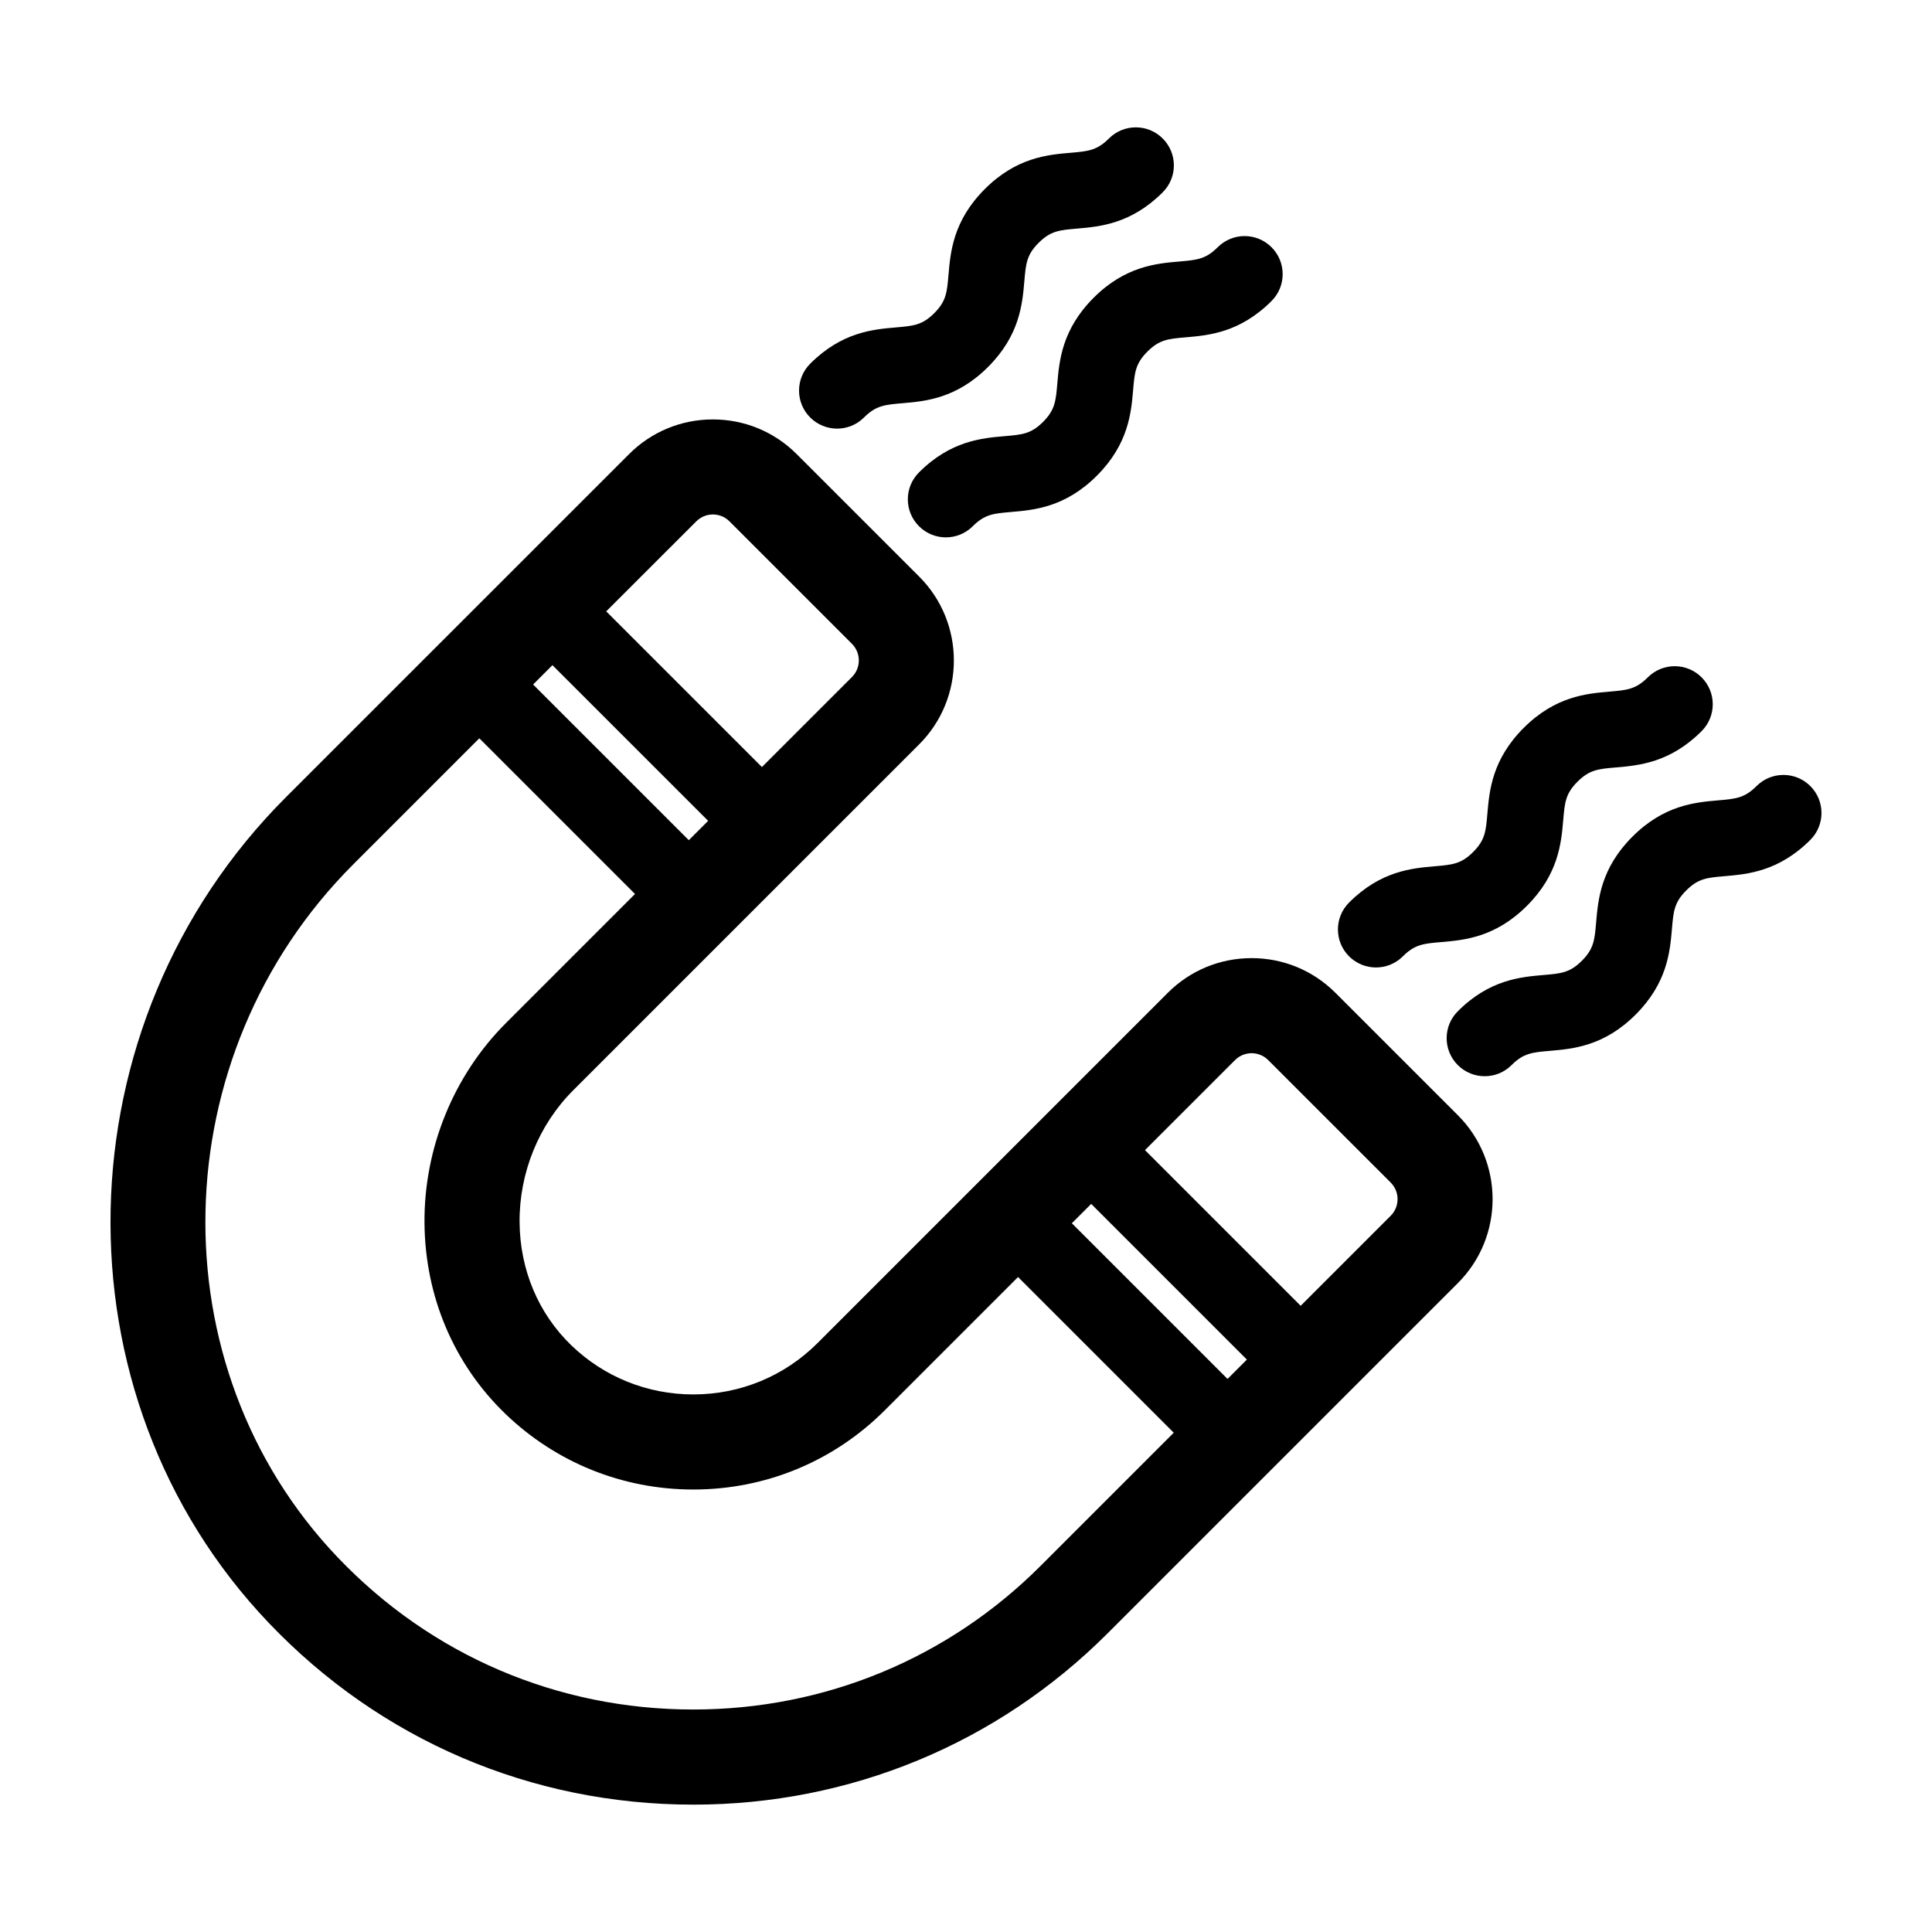 <?xml version="1.0" encoding="UTF-8"?>
<!-- Uploaded to: ICON Repo, www.svgrepo.com, Generator: ICON Repo Mixer Tools -->
<svg fill="#000000" width="800px" height="800px" version="1.1" viewBox="144 144 512 512" xmlns="http://www.w3.org/2000/svg">
 <g>
  <path d="m327.73 622.25c41.535 0 80.539-16.133 109.83-45.43l92.812-92.809c12.242-12.254 12.242-32.184-0.004-44.445l-32.457-32.449c-5.934-5.934-13.828-9.203-22.223-9.203s-16.289 3.269-22.219 9.203l-92.809 92.809c-8.777 8.777-20.477 13.613-32.93 13.613-12.168 0-23.668-4.641-32.375-13.062-8.699-8.418-13.559-19.98-13.66-32.555-0.105-13.09 5.066-25.84 14.207-34.98l91.699-91.691c12.246-12.254 12.246-32.188-0.004-44.445l-32.461-32.449c-5.93-5.934-13.824-9.203-22.219-9.203s-16.289 3.269-22.219 9.203l-90.914 90.902c-60.195 60.188-62.215 158.38-4.504 218.88 29.586 31.023 69.52 48.109 112.45 48.109zm105.45-159.2 41.258 41.258-5.125 5.125-41.262-41.258zm38.113-38.113c1.586-1.586 3.438-1.824 4.398-1.824s2.816 0.238 4.398 1.824l32.457 32.449c2.43 2.43 2.43 6.379 0.004 8.805l-23.859 23.859-41.258-41.258zm-180.89-104.66 41.262 41.258-5.125 5.125-41.262-41.258zm38.121-38.113c1.586-1.586 3.438-1.824 4.398-1.824 0.961 0 2.816 0.238 4.398 1.824l32.453 32.453c2.43 2.43 2.43 6.379 0.004 8.801l-23.859 23.859-41.262-41.258zm-90.918 90.91 33.418-33.418 41.262 41.258-34.199 34.199c-13.887 13.887-21.754 33.207-21.59 53.012 0.16 19.387 7.738 37.309 21.336 50.461 13.438 12.992 31.156 20.152 49.898 20.152 19.191 0 37.211-7.457 50.75-21l35.312-35.312 41.262 41.258-35.312 35.312c-24.535 24.531-57.207 38.043-92.012 38.043-35.969 0-69.426-14.312-94.219-40.301-48.332-50.672-46.5-133.07 4.094-183.66z"/>
  <path d="m365.84 257.59c2.578 0 5.16-0.984 7.129-2.953 3.18-3.18 5.512-3.379 10.168-3.777 6.047-0.52 14.316-1.223 22.707-9.609 8.387-8.387 9.098-16.668 9.617-22.711 0.398-4.656 0.594-6.992 3.777-10.176 3.184-3.184 5.523-3.387 10.184-3.785 6.047-0.52 14.324-1.23 22.711-9.617 3.941-3.934 3.941-10.316 0-14.258-3.941-3.941-10.316-3.941-14.258 0-3.184 3.184-5.523 3.387-10.184 3.785-6.047 0.52-14.324 1.23-22.711 9.617-8.387 8.387-9.098 16.668-9.617 22.711-0.398 4.656-0.594 6.992-3.777 10.176-3.18 3.18-5.516 3.379-10.172 3.777-6.039 0.52-14.316 1.223-22.703 9.613-3.941 3.941-3.941 10.316 0 14.258 1.973 1.961 4.551 2.949 7.129 2.949z"/>
  <path d="m424.2 245.63c-0.398 4.656-0.598 6.992-3.785 10.184-3.18 3.18-5.512 3.375-10.168 3.773-6.047 0.52-14.324 1.223-22.707 9.609-3.941 3.934-3.941 10.316 0 14.258 1.969 1.969 4.551 2.953 7.129 2.953 2.578 0 5.16-0.984 7.129-2.953 3.18-3.18 5.512-3.375 10.168-3.773 6.047-0.52 14.324-1.223 22.707-9.609 8.387-8.383 9.098-16.668 9.617-22.711 0.398-4.656 0.598-6.992 3.785-10.184 3.184-3.184 5.523-3.387 10.184-3.785 6.039-0.52 14.316-1.23 22.707-9.617 3.941-3.934 3.941-10.316 0-14.258-3.941-3.941-10.316-3.941-14.258 0-3.184 3.184-5.523 3.387-10.184 3.785-6.039 0.52-14.316 1.23-22.707 9.617-8.383 8.387-9.094 16.668-9.617 22.711z"/>
  <path d="m508.65 400.39c2.578 0 5.16-0.984 7.129-2.953 3.18-3.18 5.512-3.379 10.168-3.777 6.047-0.52 14.316-1.223 22.707-9.609 8.387-8.387 9.098-16.668 9.617-22.711 0.398-4.656 0.594-6.992 3.777-10.176s5.523-3.387 10.184-3.785c6.047-0.52 14.324-1.23 22.711-9.617 3.941-3.934 3.941-10.316 0-14.258s-10.316-3.941-14.258 0c-3.184 3.184-5.523 3.387-10.184 3.785-6.047 0.52-14.324 1.23-22.711 9.617-8.387 8.387-9.098 16.668-9.617 22.711-0.398 4.656-0.594 6.992-3.777 10.176-3.18 3.18-5.516 3.379-10.172 3.777-6.039 0.52-14.316 1.223-22.703 9.613-3.941 3.941-3.941 10.316 0 14.258 1.973 1.961 4.551 2.949 7.129 2.949z"/>
  <path d="m609.5 352.32c-3.184 3.184-5.523 3.387-10.184 3.785-6.039 0.52-14.316 1.23-22.707 9.617-8.387 8.383-9.098 16.668-9.617 22.711-0.398 4.656-0.598 6.992-3.785 10.184-3.18 3.18-5.512 3.375-10.168 3.773-6.047 0.52-14.324 1.223-22.707 9.609-3.941 3.934-3.941 10.316 0 14.258 1.969 1.969 4.551 2.953 7.129 2.953s5.16-0.984 7.129-2.953c3.18-3.18 5.512-3.375 10.168-3.773 6.047-0.52 14.324-1.223 22.707-9.609 8.387-8.383 9.098-16.668 9.617-22.711 0.398-4.656 0.598-6.992 3.785-10.184 3.184-3.184 5.523-3.387 10.184-3.785 6.039-0.52 14.316-1.23 22.707-9.617 3.941-3.934 3.941-10.316 0-14.258-3.941-3.941-10.32-3.941-14.258 0z"/>
 </g>
</svg>